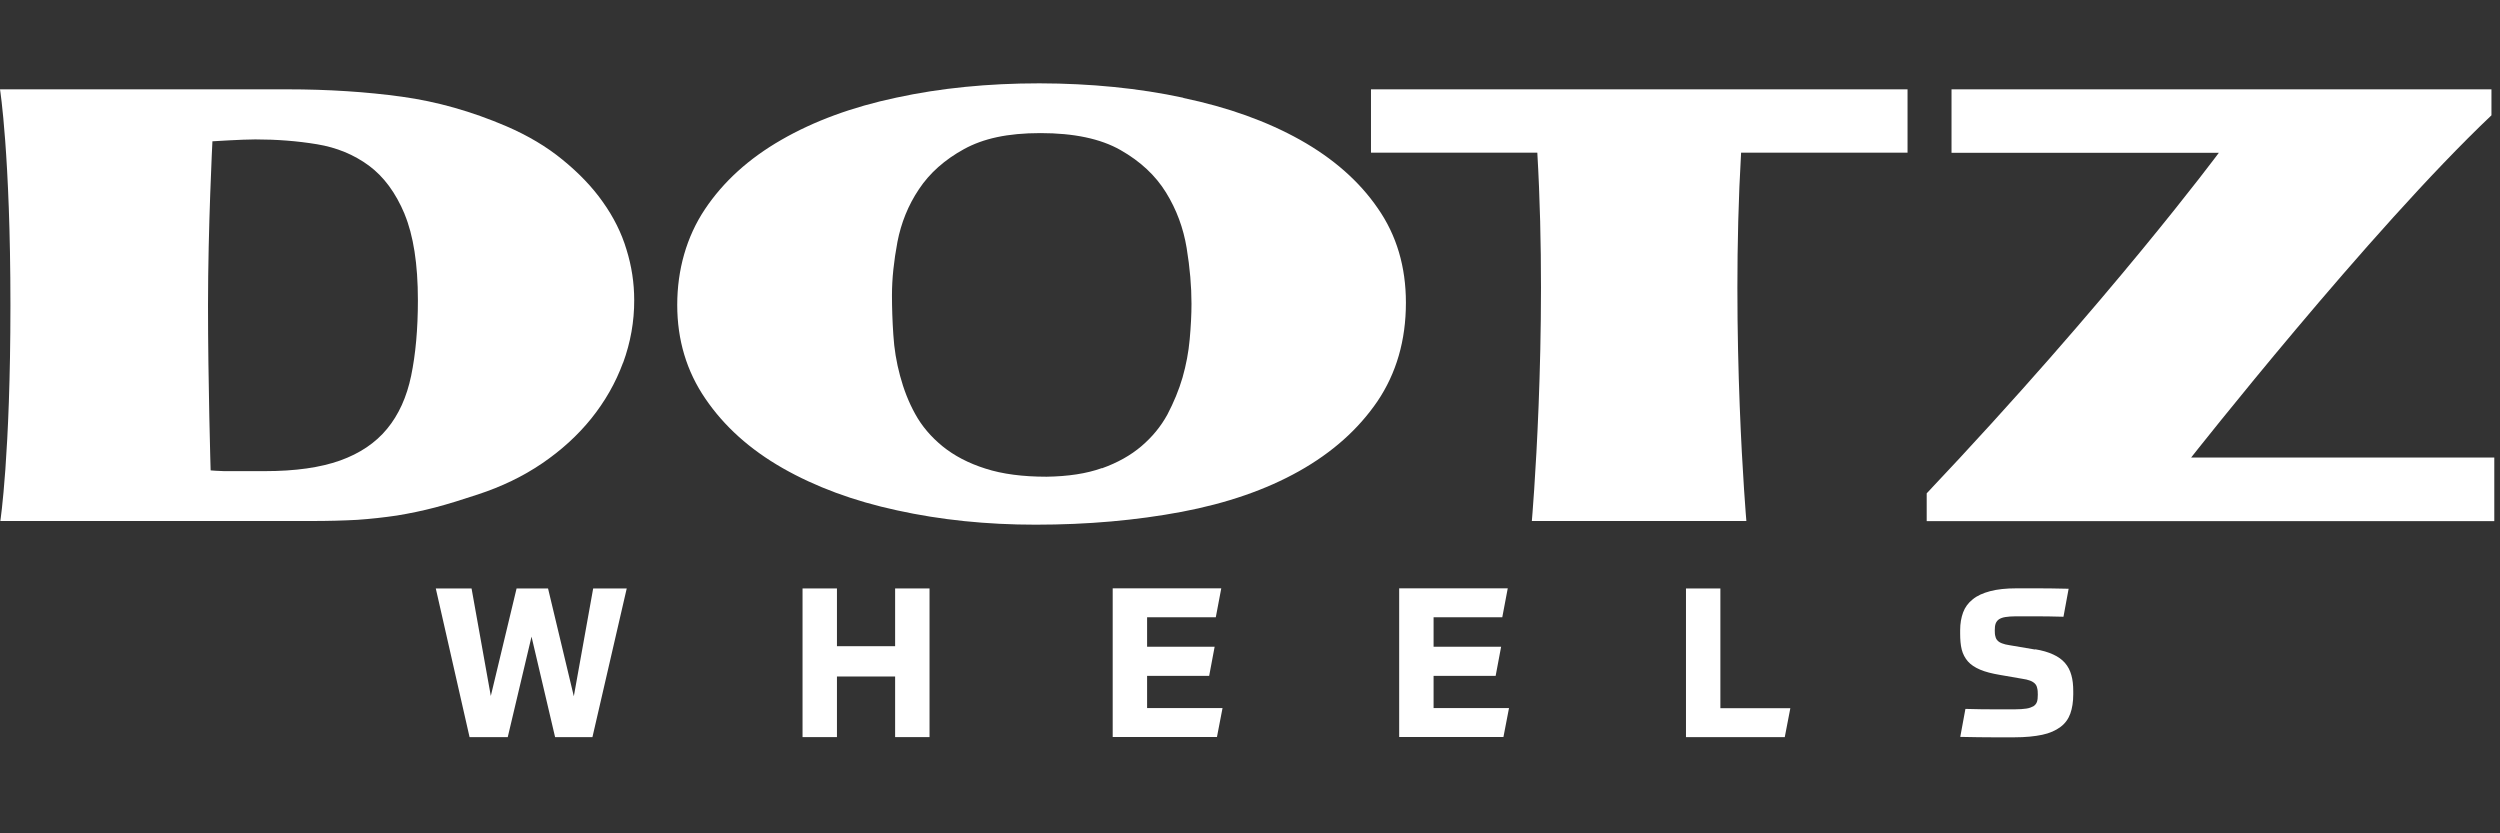 <?xml version="1.0" encoding="utf-8"?>
<svg viewBox="0 0 48 16" xmlns="http://www.w3.org/2000/svg">
  <rect x="0" y="0" width="48" height="16" fill="#333333" stroke="none"/>
  <defs>
    <style>
      .cls-1 {
        fill: #fff;
        stroke-width: 0px;
      }
    </style>
  </defs>
  <g id="Dotz" transform="matrix(0.202, 0, 0, 0.202, -0.024, 1.594)">
    <path class="cls-1" d="m59.34,26.58c-.71,1.93-1.72,3.69-3.02,5.31-1.3,1.61-2.85,3.02-4.67,4.26s-3.86,2.22-6.12,2.96c-1.48.49-2.82.91-4.04,1.23s-2.43.57-3.65.77c-1.22.18-2.47.32-3.77.41-1.31.07-2.74.11-4.33.11H.15s.96-6.26.96-20.52S.12.6.12.6h27.3c3.91,0,7.55.24,10.89.7s6.65,1.4,9.94,2.81c2.04.88,3.83,1.94,5.35,3.19,1.52,1.24,2.81,2.57,3.82,4.01,1.02,1.43,1.78,2.95,2.25,4.53.49,1.58.73,3.17.73,4.79.01,2.03-.35,4.03-1.05,5.95m-20.77-14.12c-.85-2.03-1.98-3.56-3.4-4.61-1.43-1.05-3.06-1.72-4.93-2.03-1.87-.31-3.83-.46-5.86-.46-1.26,0-4.08.18-4.08.18,0,0-.42,8.25-.42,15.58s.25,15.7.25,15.7c0,0,.88.07,1.27.07h3.9c2.88,0,5.26-.34,7.14-1.01,1.86-.67,3.35-1.66,4.46-3.01,1.1-1.33,1.87-3.02,2.29-5.05s.64-4.42.64-7.17c0-3.45-.43-6.18-1.27-8.2"/>
    <path class="cls-1" d="m112.59,1.42c4.26.89,7.95,2.22,11.1,3.98,3.14,1.76,5.62,3.93,7.39,6.51,1.79,2.57,2.67,5.56,2.67,8.97,0,3.59-.91,6.71-2.71,9.38-1.82,2.66-4.29,4.86-7.44,6.63s-6.86,3.05-11.17,3.87c-4.32.81-8.93,1.22-13.87,1.22-4.65,0-9.04-.45-13.17-1.36-4.14-.89-7.76-2.24-10.87-4.01-3.12-1.78-5.56-3.97-7.35-6.6-1.79-2.61-2.68-5.59-2.68-8.92s.88-6.47,2.63-9.09,4.17-4.82,7.27-6.6c3.09-1.78,6.72-3.12,10.92-4.01,4.19-.91,8.72-1.36,13.6-1.36,4.88.01,9.45.46,13.68,1.37m-7.73,35.22c1.48-.53,2.73-1.23,3.75-2.1s1.84-1.86,2.47-3.01c.6-1.15,1.09-2.32,1.44-3.52.34-1.2.57-2.4.68-3.63.11-1.22.17-2.35.17-3.38,0-1.64-.15-3.41-.46-5.3-.31-1.89-.96-3.65-1.96-5.27s-2.43-2.96-4.33-4.04c-1.9-1.08-4.44-1.61-7.6-1.61s-5.44.52-7.27,1.52c-1.84,1.01-3.27,2.28-4.29,3.82-1.02,1.52-1.69,3.2-2.04,5-.34,1.82-.52,3.49-.52,5.07,0,1.17.04,2.43.13,3.76.08,1.31.29,2.61.64,3.9.34,1.27.81,2.5,1.44,3.63.63,1.15,1.5,2.17,2.6,3.07,1.1.89,2.46,1.61,4.08,2.12,1.61.52,3.55.77,5.81.77,2.03-.03,3.79-.29,5.26-.82"/>
    <path class="cls-1" d="m181.43,6.62V.6h-51v6.02h15.81c1.02,17.43-.52,35.01-.52,35.01h20.39s-1.52-17.57-.5-35.01c0,0,15.82,0,15.82,0Z"/>
    <path class="cls-1" d="m208.39,35.6h28.81v6.04s-53.95,0-53.95,0v-2.64c17.42-18.42,27.77-32.37,27.77-32.37h-25.41V.6h51.32v2.47c-11.57,10.96-28.54,32.52-28.54,32.52"/>
  </g>
  <g id="Wheels" transform="matrix(0.202, 0, 0, 0.202, -0.024, 1.594)">
    <path class="cls-1" d="m56.49,48.04h3.2l-3.26,14.13h-3.55l-2.24-9.55-2.26,9.55h-3.63l-3.21-14.13h3.4l1.83,10.22,2.45-10.22h2.99l2.45,10.25,1.84-10.25Z"/>
    <path class="cls-1" d="m88.47,48.04v14.13h-3.27v-5.76h-5.53v5.76h-3.27v-14.13h3.27v5.49h5.53v-5.49h3.27Z"/>
    <path class="cls-1" d="m115.05,56.35h-5.9v3.06h7.17l-.53,2.75h-9.91v-14.13h10.32l-.52,2.75h-6.53v2.8h6.42l-.52,2.77Z"/>
    <path class="cls-1" d="m142.28,56.35h-5.9v3.06h7.17l-.53,2.75h-9.91v-14.13h10.32l-.52,2.75h-6.53v2.8h6.42l-.52,2.77Z"/>
    <path class="cls-1" d="m163.64,48.04v11.38h6.65l-.53,2.75h-9.39v-14.13h3.27Z"/>
    <path class="cls-1" d="m193.55,53.82c.68.11,1.26.28,1.73.5.46.21.84.48,1.12.81.28.32.48.71.6,1.15.13.45.18.95.18,1.54v.29c0,.71-.1,1.33-.28,1.83-.18.5-.49.94-.94,1.27s-1.01.59-1.73.74c-.71.15-1.59.24-2.64.24h-2.05c-.41,0-.87,0-1.37-.01-.5,0-1.09-.01-1.73-.03l.49-2.66c1.05.03,1.93.04,2.67.04h2.04c.43,0,.8-.03,1.08-.07s.5-.13.67-.22c.17-.11.28-.25.34-.42s.08-.41.08-.68c0-.25-.01-.46-.06-.63-.03-.17-.11-.32-.22-.43s-.27-.21-.46-.28-.45-.14-.77-.18l-2.08-.36c-.77-.13-1.4-.29-1.89-.5s-.88-.46-1.16-.78-.48-.7-.59-1.13-.15-.95-.15-1.52v-.32c0-.64.1-1.2.28-1.69.18-.49.49-.91.91-1.24.42-.35.98-.6,1.66-.78s1.51-.27,2.49-.27h2.15c.39,0,.81,0,1.27.01s.98.01,1.55.03l-.49,2.66c-1.03-.03-1.91-.04-2.63-.04h-1.91c-.39,0-.73.03-.99.07s-.48.13-.61.22-.25.24-.31.41c-.06.17-.08.39-.08.64,0,.22.01.42.06.57.03.15.1.29.2.39.1.11.24.2.43.27.18.07.43.14.74.18l2.42.41Z"/>
  </g>
</svg>